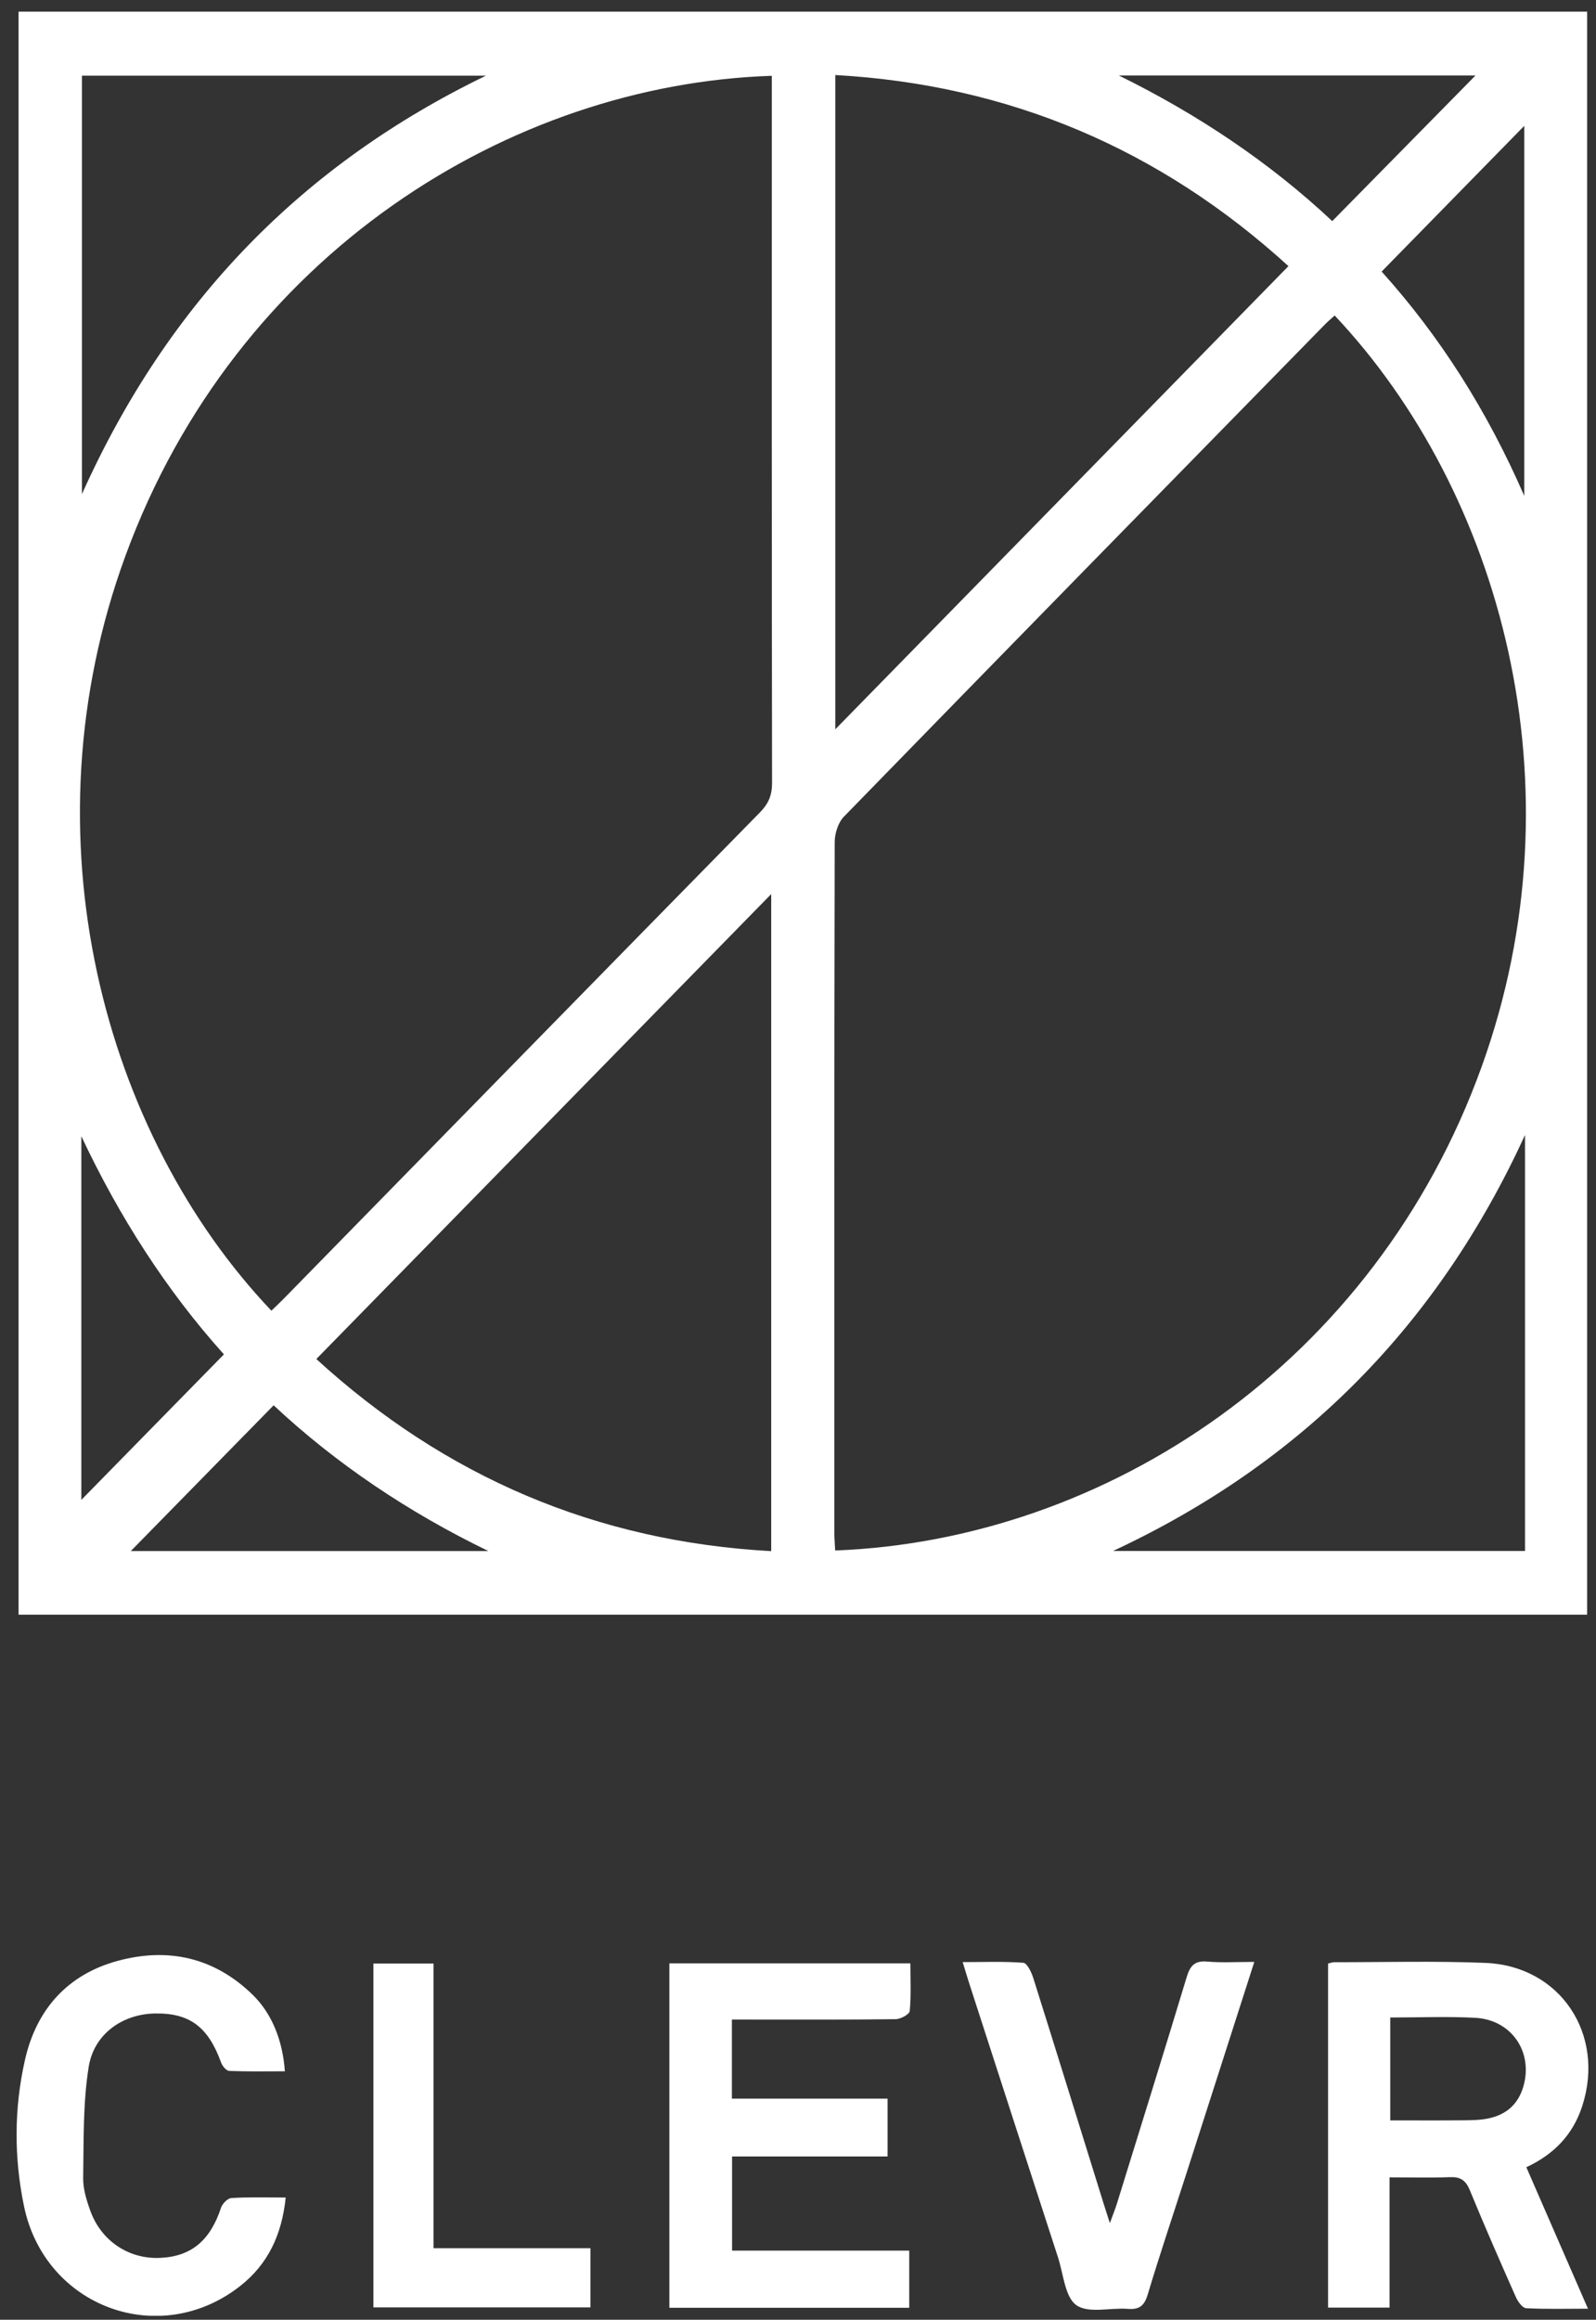 <svg width="95" height="138" viewBox="0 0 95 138" fill="none" xmlns="http://www.w3.org/2000/svg">
<rect x="0" y="0" width="95" height="138" fill="#333333" stroke="none"/>
<g clip-path="url(#clip0_269_5382)">
<path d="M1.103 96.056C1.103 64.222 1.103 32.49 1.103 0.695C32.231 0.695 63.319 0.695 94.473 0.695C94.473 32.474 94.473 64.228 94.473 96.056C63.354 96.056 32.269 96.056 1.103 96.056ZM79.445 18.77C79.255 18.942 79.054 19.108 78.872 19.294C69.317 29.05 59.76 38.803 50.23 48.586C49.892 48.934 49.687 49.576 49.685 50.083C49.655 63.782 49.661 77.483 49.663 91.183C49.663 91.536 49.697 91.889 49.714 92.239C65.81 91.623 81.83 81.141 88.204 63.429C94.218 46.718 89.305 29.228 79.445 18.77ZM45.94 4.51C30.387 5.017 14.064 15.082 7.469 33.059C1.328 49.8 6.217 67.52 16.154 77.972C16.389 77.746 16.628 77.526 16.858 77.291C26.316 67.632 35.77 57.968 45.242 48.322C45.748 47.805 45.958 47.302 45.956 46.569C45.934 32.94 45.94 19.312 45.94 5.683C45.94 5.318 45.94 4.954 45.94 4.51ZM45.905 53.189C36.866 62.423 27.882 71.6 18.829 80.848C26.506 87.866 35.501 91.706 45.905 92.277C45.905 79.154 45.905 66.177 45.905 53.189ZM76.693 15.832C69.054 8.87 60.078 5.045 49.72 4.463C49.72 17.573 49.72 30.533 49.72 43.386C58.669 34.245 67.64 25.08 76.693 15.832ZM90.774 67.525C85.604 78.786 77.529 87.008 66.254 92.267C74.613 92.267 82.672 92.267 90.774 92.267C90.774 83.985 90.774 75.755 90.774 67.525ZM28.926 4.502C20.909 4.502 12.894 4.502 4.877 4.502C4.877 12.756 4.877 20.944 4.877 29.394C10.019 17.944 18.026 9.773 28.926 4.502ZM90.73 29.501C90.73 21.939 90.73 14.632 90.73 7.487C87.933 10.342 85.102 13.235 82.241 16.155C85.703 20.002 88.518 24.419 90.73 29.501ZM29.07 92.271C24.315 89.971 19.984 87.061 16.288 83.601C13.376 86.572 10.551 89.452 7.787 92.271C14.784 92.271 21.927 92.271 29.07 92.271ZM66.6 4.492C71.294 6.8 75.592 9.674 79.301 13.154C82.17 10.239 85.001 7.361 87.826 4.492C80.796 4.492 73.698 4.492 66.6 4.492ZM4.841 67.593C4.841 74.842 4.841 82.09 4.841 89.228C7.643 86.372 10.468 83.49 13.329 80.571C9.907 76.769 7.093 72.378 4.841 67.593Z" fill="white"/>
<path d="M82.711 129.53C82.711 132.184 82.711 134.698 82.711 137.279C81.468 137.279 80.299 137.279 79.052 137.279C79.052 130.469 79.052 123.661 79.052 116.81C79.182 116.782 79.305 116.73 79.425 116.732C82.425 116.734 85.426 116.651 88.419 116.772C92.869 116.952 95.566 121.011 94.182 125.287C93.632 126.981 92.516 128.153 90.853 128.928C92.061 131.699 93.253 134.436 94.522 137.344C93.176 137.344 92.005 137.378 90.839 137.314C90.621 137.302 90.351 136.924 90.232 136.657C89.295 134.545 88.366 132.43 87.488 130.291C87.243 129.696 86.922 129.494 86.308 129.518C85.159 129.562 84.01 129.53 82.711 129.53ZM82.753 120.02C82.753 122.086 82.753 124.051 82.753 126.141C84.208 126.141 85.614 126.151 87.017 126.137C87.543 126.131 88.079 126.133 88.589 126.026C89.629 125.81 90.362 125.21 90.677 124.123C91.272 122.069 89.971 120.149 87.8 120.038C86.161 119.951 84.514 120.02 82.753 120.02Z" fill="white"/>
<path d="M52.832 128.289C49.714 128.289 46.691 128.289 43.575 128.289C43.575 130.166 43.575 131.985 43.575 133.89C47.084 133.89 50.566 133.89 54.121 133.89C54.121 135.061 54.121 136.146 54.121 137.289C49.346 137.289 44.621 137.289 39.844 137.289C39.844 130.45 39.844 123.666 39.844 116.8C44.591 116.8 49.338 116.8 54.19 116.8C54.19 117.775 54.239 118.712 54.15 119.637C54.133 119.831 53.607 120.118 53.314 120.12C50.449 120.156 47.583 120.142 44.716 120.142C44.358 120.142 44.002 120.142 43.565 120.142C43.565 121.722 43.565 123.216 43.565 124.848C46.626 124.848 49.7 124.848 52.832 124.848C52.832 126.044 52.832 127.104 52.832 128.289Z" fill="white"/>
<path d="M17.007 130.73C16.777 132.946 15.953 134.695 14.294 135.996C9.5 139.756 2.679 137.26 1.429 131.247C0.828 128.357 0.834 125.417 1.487 122.539C2.171 119.515 4.043 117.459 6.991 116.655C9.982 115.84 12.742 116.429 15.04 118.669C16.174 119.774 16.825 121.367 16.957 123.221C15.85 123.221 14.747 123.244 13.646 123.199C13.476 123.193 13.236 122.912 13.163 122.708C12.396 120.578 11.283 119.741 9.211 119.782C7.311 119.818 5.595 120.982 5.279 122.961C4.933 125.124 4.986 127.36 4.951 129.565C4.941 130.215 5.15 130.894 5.376 131.518C6.026 133.32 7.671 134.404 9.524 134.321C11.388 134.238 12.511 133.291 13.157 131.336C13.238 131.094 13.551 130.775 13.77 130.761C14.812 130.696 15.86 130.73 17.007 130.73Z" fill="white"/>
<path d="M74.661 116.713C73.265 121.061 71.925 125.238 70.582 129.414C69.823 131.777 69.03 134.128 68.315 136.505C68.111 137.186 67.801 137.406 67.132 137.354C66.091 137.273 64.791 137.644 64.068 137.133C63.39 136.653 63.299 135.285 62.979 134.298C61.217 128.877 59.461 123.454 57.706 118.034C57.583 117.656 57.472 117.276 57.303 116.725C58.588 116.725 59.758 116.676 60.916 116.767C61.138 116.786 61.397 117.331 61.506 117.676C62.917 122.154 64.305 126.639 65.701 131.121C65.79 131.408 65.883 131.692 66.063 132.254C66.258 131.719 66.385 131.41 66.484 131.091C67.874 126.605 69.273 122.123 70.632 117.63C70.837 116.951 71.102 116.63 71.848 116.693C72.725 116.771 73.617 116.713 74.661 116.713Z" fill="white"/>
<path d="M25.806 133.745C29.011 133.745 32.036 133.745 35.146 133.745C35.146 134.93 35.146 136.053 35.146 137.265C30.869 137.265 26.581 137.265 22.226 137.265C22.226 130.465 22.226 123.681 22.226 116.81C23.366 116.81 24.527 116.81 25.806 116.81C25.806 122.409 25.806 128.007 25.806 133.745Z" fill="white"/>
</g>
<defs>
<clipPath id="clip0_269_5382">
<rect width="93.558" height="137.073" fill="white" transform="translate(0.989 0.693)"/>
</clipPath>
</defs>
</svg>
